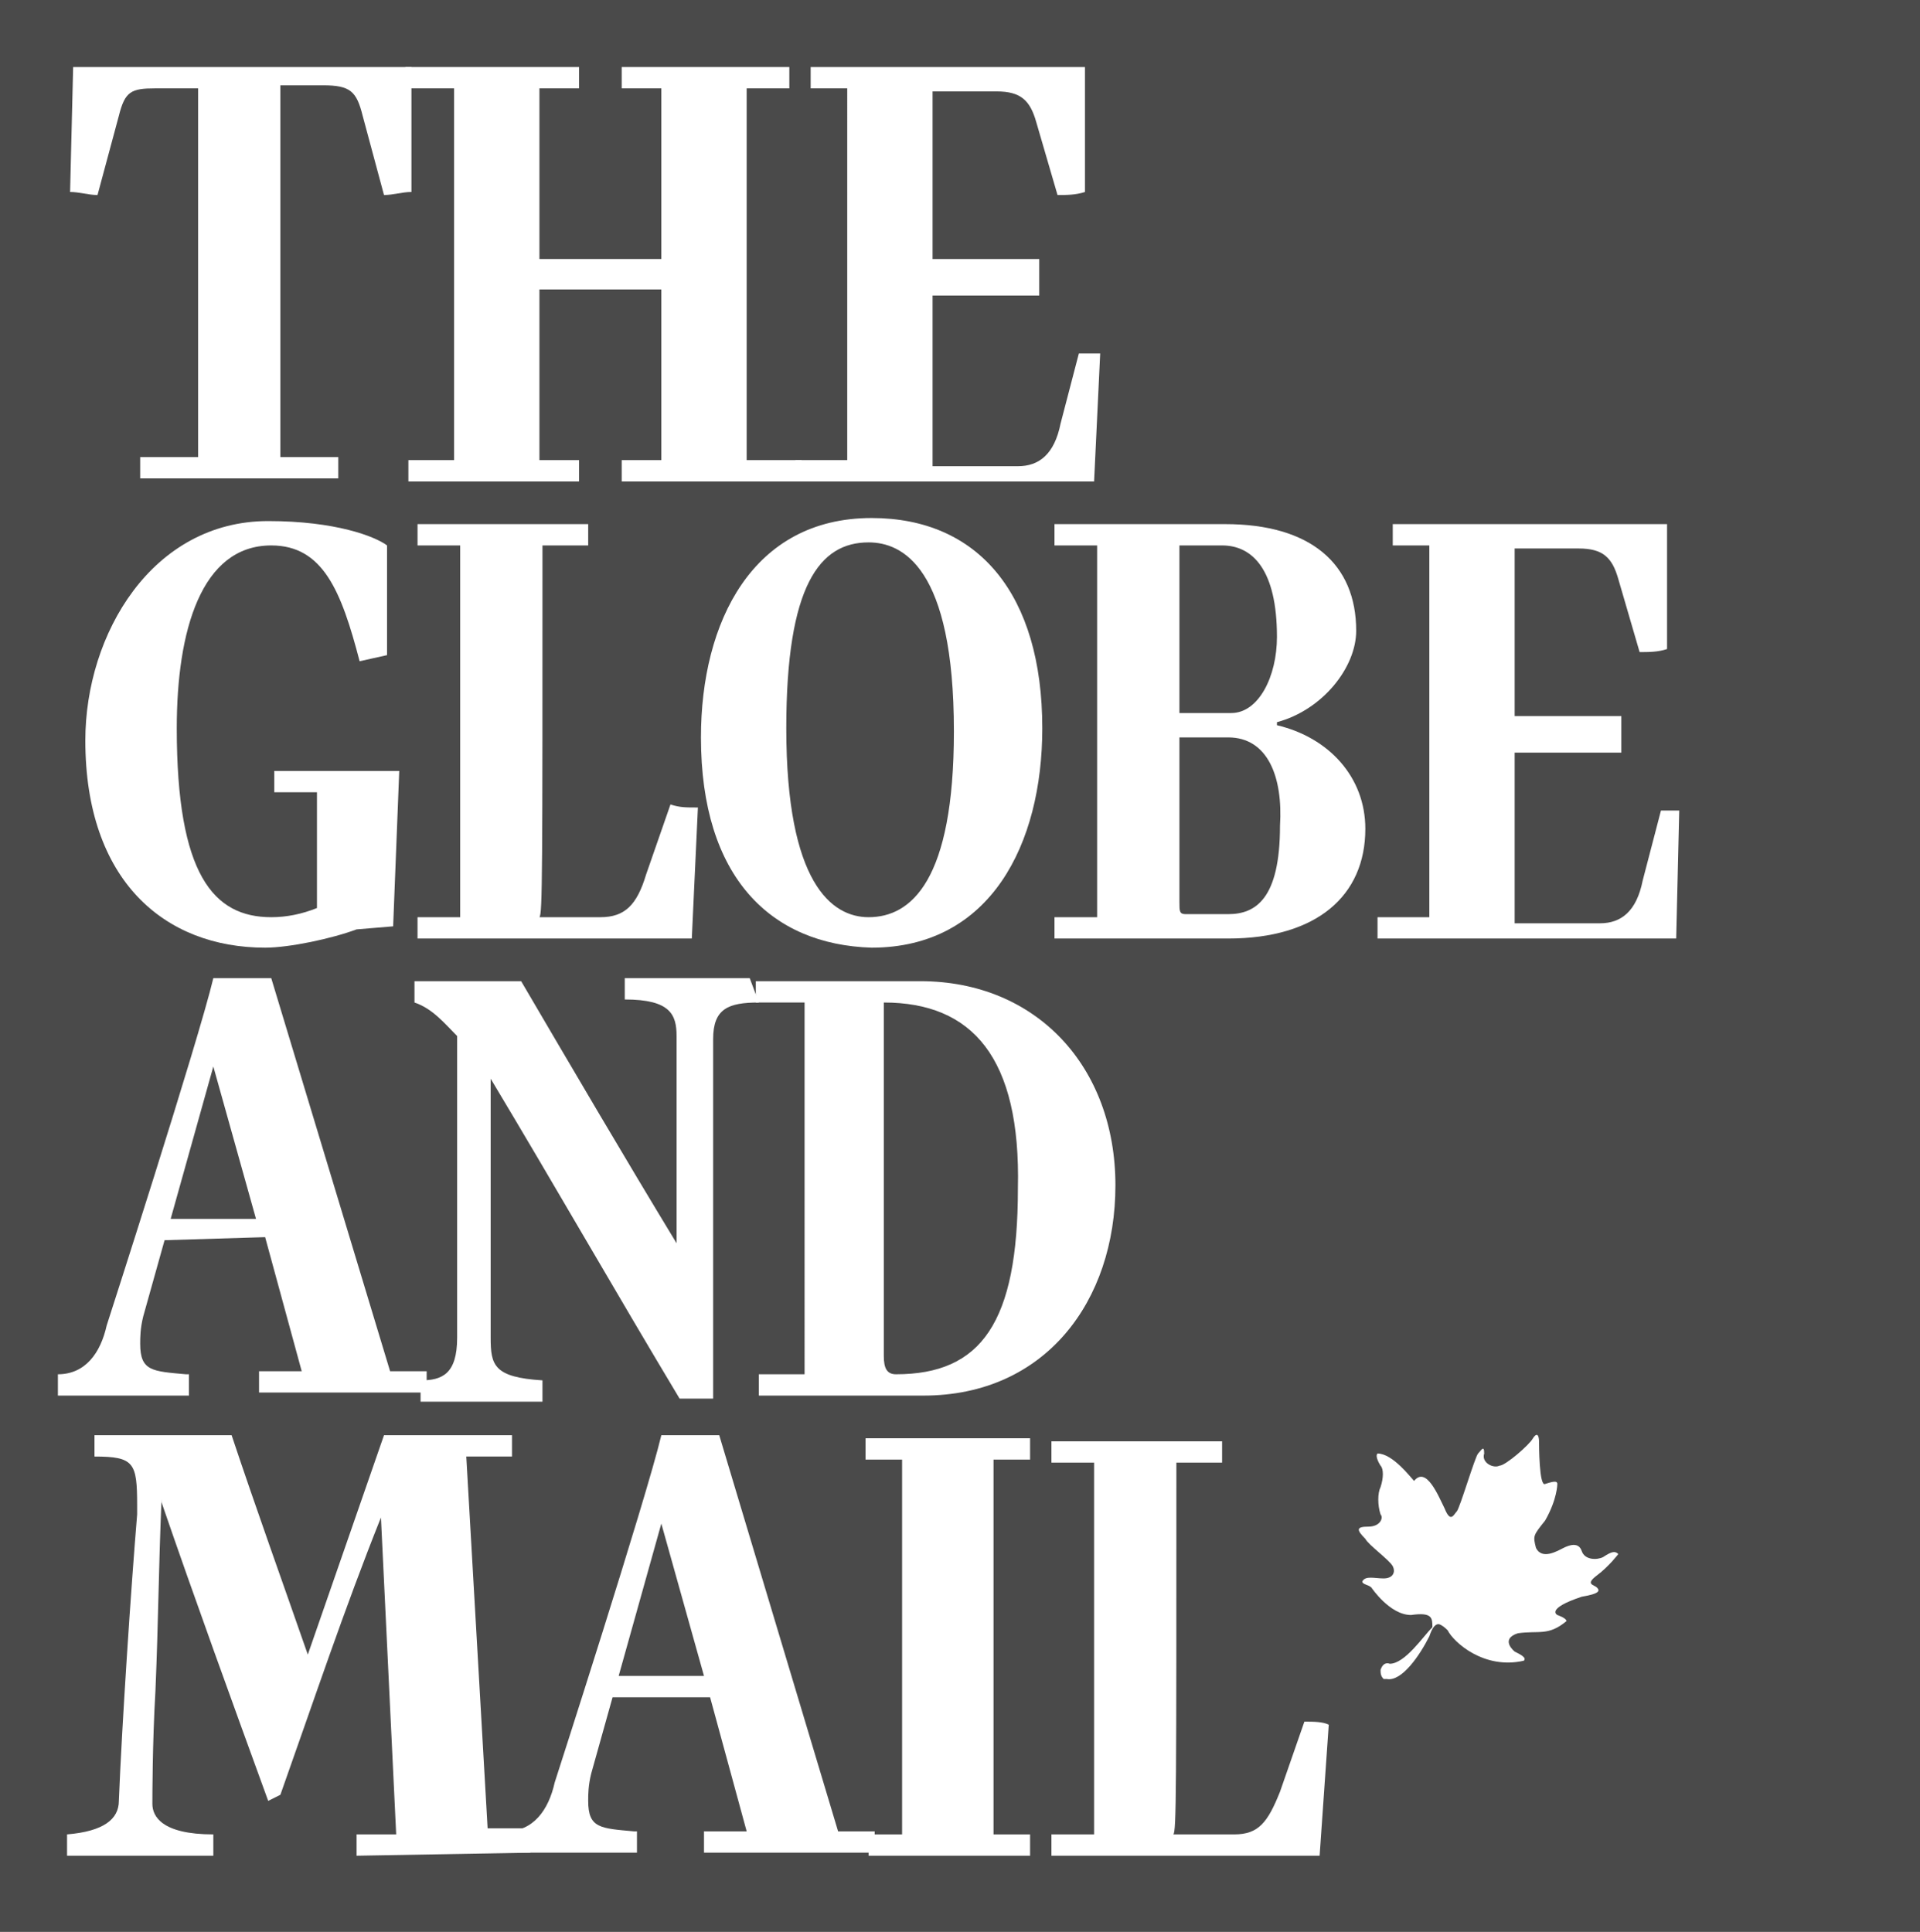 <?xml version="1.0" encoding="UTF-8"?> <!-- Generator: Adobe Illustrator 25.1.0, SVG Export Plug-In . SVG Version: 6.00 Build 0) --> <svg xmlns="http://www.w3.org/2000/svg" xmlns:xlink="http://www.w3.org/1999/xlink" id="Layer_2_1_" x="0px" y="0px" viewBox="0 0 63 63.4" style="enable-background:new 0 0 63 63.4;" xml:space="preserve"> <style type="text/css"> .st0{fill:#4A4A4A;} .st1{fill-rule:evenodd;clip-rule:evenodd;fill:#FFFFFF;} </style> <g> <rect class="st0" width="63" height="63.4"></rect> <path class="st1" d="M13.5,2.2v4.1c-0.3,0-0.6,0.1-0.9,0.1l-0.7-2.6c-0.2-0.8-0.4-1-1.3-1H9.2V15h1.9v0.7H4.6V15h1.9V2.9H5.1 c-0.8,0-1,0.1-1.2,0.9L3.2,6.4c-0.3,0-0.6-0.1-0.9-0.1l0.1-4.1H13.5"></path> <polyline class="st1" points="26.3,15.8 20.4,15.8 20.4,15.1 21.7,15.1 21.7,9.5 17.7,9.5 17.7,15.1 19,15.1 19,15.8 13.4,15.8 13.4,15.1 14.9,15.1 14.9,2.9 13.3,2.9 13.3,2.2 19,2.2 19,2.9 17.7,2.9 17.7,8.5 21.7,8.5 21.7,2.9 20.4,2.9 20.4,2.2 25.9,2.2 25.9,2.9 24.5,2.9 24.5,15.1 26.3,15.1 26.3,15.8 "></polyline> <path class="st1" d="M36.1,11.6l-0.2,4.2h-9.8v-0.7h1.7V2.9h-1.2V2.2h9v4.1c-0.3,0.1-0.6,0.1-0.9,0.1L34,4c-0.2-0.7-0.5-1-1.3-1 h-2.1v5.5h3.5v1.2h-3.5c0,0.2,0,1.7,0,2.5c0,1.2,0,2.6,0,3.1h2.8c0.7,0,1.2-0.4,1.4-1.4l0.6-2.3H36.1"></path> <path class="st1" d="M12.9,30.4l-1.2,0.1c-0.8,0.3-2.2,0.6-3,0.6c-3.3,0-5.9-2.2-5.9-6.8c0-3.5,2.2-7.2,6-7.2 c2.2,0,3.5,0.5,3.9,0.8v3.6l-0.9,0.2c-0.6-2.3-1.2-3.8-2.9-3.8c-2.3,0-3.1,2.8-3.1,6c0,4.8,1.2,6.2,3.1,6.2c0.5,0,1-0.1,1.5-0.3V26 H9v-0.7h4.1L12.9,30.4"></path> <path class="st1" d="M13.7,30.1h1.4V17.9h-1.4v-0.7h5.6v0.7h-1.5c0,10.7,0,12.1-0.1,12.2h2c0.8,0,1.2-0.4,1.5-1.4l0.8-2.3 c0.3,0.1,0.5,0.1,0.9,0.1l-0.2,4.3h-9V30.1"></path> <path class="st1" d="M31.3,24c0-5.4-1.7-6.2-2.8-6.2c-1.6,0-2.7,1.4-2.7,6.1c0,5.1,1.5,6.2,2.7,6.2C29.9,30.1,31.3,28.9,31.3,24z M23,24.2c0-3.8,1.7-7.2,5.6-7.2c3.5,0,5.6,2.5,5.6,6.9c0,3.8-1.7,7.2-5.6,7.2C25.3,31,23,28.8,23,24.2z"></path> <path class="st1" d="M40.3,24.2h-1.6v5.4c0,0.3,0,0.4,0.2,0.4h1.4c0.9,0,1.7-0.5,1.7-2.9C42.1,25.5,41.6,24.2,40.3,24.2z M38.7,23.4h1.7c0.9,0,1.5-1.2,1.5-2.5c0-2.2-0.8-3-1.8-3h-1.4V23.4z M40.3,30.8h-5.7v-0.7H36V17.9h-1.4v-0.7h5.6 c2.8,0,4.3,1.3,4.3,3.5c0,1.2-1.1,2.6-2.6,3v0.1c1.7,0.4,2.9,1.7,2.9,3.4C44.8,29.4,43.2,30.8,40.3,30.8z"></path> <path class="st1" d="M55.1,26.6L55,30.8h-9.8v-0.7h1.7V17.9h-1.2v-0.7h9v4.1c-0.3,0.1-0.6,0.1-0.9,0.1L53.1,19 c-0.2-0.7-0.5-1-1.3-1h-2.1v5.5h3.5v1.2h-3.5c0,0.2,0,1.7,0,2.5c0,1.2,0,2.6,0,3.1h2.8c0.7,0,1.2-0.4,1.4-1.4l0.6-2.3L55.1,26.6"></path> <path class="st1" d="M7,35l-1.4,5h2.8L7,35z M5.4,40.7l-0.7,2.5c-0.1,0.4-0.1,0.7-0.1,0.9c0,0.9,0.4,0.9,1.5,1h0.1v0.7H1.9v-0.7 l0,0c0.9,0,1.4-0.7,1.6-1.6c0,0,3-9.3,3.5-11.4h1.9L12.8,45H14v0.7H8.5V45h1.4l-1.2-4.4L5.4,40.7L5.4,40.7z"></path> <path class="st1" d="M24.9,32.9c-1,0-1.5,0.2-1.5,1.2v11.8h-1.1c-2.1-3.5-4.1-7-6.2-10.5v8.5c0,0.9,0.1,1.3,1.7,1.4V46h-4v-0.7 c0.7,0,1.2-0.2,1.2-1.4V34c-0.4-0.4-0.8-0.9-1.4-1.1v-0.7h3.5c1.7,2.9,3.4,5.8,5.1,8.6V34c0-0.7-0.2-1.2-1.7-1.2v-0.7h4.1 L24.9,32.9"></path> <path class="st1" d="M29,32.9v11.6c0,0.4,0.1,0.6,0.4,0.6c2.8,0,4-1.7,4-6.1C33.5,34.7,31.9,32.9,29,32.9z M30.3,45.8h-5.4v-0.7 h1.5V32.9h-1.6v-0.7h5.4c3.8,0,6.4,2.8,6.4,6.7C36.6,42.7,34.3,45.8,30.3,45.8z"></path> <path class="st1" d="M11.7,60.9v-0.7H13l-0.5-10.4c-1.2,3-2.2,6-3.3,9.1l-0.4,0.2c-1.2-3.3-2.4-6.6-3.5-9.8v-0.1 c-0.1,2.4-0.1,3.9-0.2,6.3C5,57.2,5,59,5,59.2c0,0.4,0.3,1,2,1v0.7H2.2v-0.7c1.2-0.1,1.7-0.5,1.7-1.1c0.1-2.5,0.4-7,0.6-9.4v-0.3 c0-1.4-0.1-1.6-1.4-1.6v-0.7h4.5c0.8,2.4,1.7,4.9,2.5,7.2l2.5-7.2h4.2v0.7h-1.5L16,60h1.4v0.8L11.7,60.9"></path> <path class="st1" d="M21.7,50l-1.4,5h2.8L21.7,50z M20.1,55.7l-0.7,2.5c-0.1,0.4-0.1,0.7-0.1,0.9c0,0.9,0.4,0.9,1.5,1h0.1v0.7h-4.3 v-0.7l0,0c0.9,0,1.4-0.7,1.6-1.6c0,0,3-9.3,3.5-11.4h1.9l3.9,13h1.2v0.7h-5.6v-0.7h1.4l-1.2-4.4H20.1L20.1,55.7z"></path> <polyline class="st1" points="32.6,60.2 32.6,47.9 33.8,47.9 33.8,47.2 28.4,47.2 28.4,47.9 29.6,47.9 29.6,60.2 28.5,60.2 28.5,60.9 33.8,60.9 33.8,60.2 32.6,60.2 "></polyline> <path class="st1" d="M42.8,56.5L42,58.8c-0.4,1-0.7,1.4-1.5,1.4h-2c0.1-0.1,0.1-1.4,0.1-12.2h1.5v-0.7h-5.6V48h1.4v12.2h-1.4v0.7 h8.8l0.3-4.3C43.4,56.5,43.1,56.5,42.8,56.5"></path> <path class="st1" d="M45.6,54.6c0,0-0.2-0.1-0.3,0.2c0,0.1,0,0.2,0.1,0.3h0.1c0.5,0.1,1.1-0.8,1.4-1.4c0.1-0.3,0.2-0.4,0.3-0.4 c0,0,0.1,0,0.3,0.2c0.2,0.4,1.2,1.3,2.5,1c0.1-0.1-0.1-0.2-0.3-0.3c0,0-0.5-0.4,0.1-0.6c0.7-0.1,1,0.1,1.6-0.4 c0-0.1-0.3-0.2-0.3-0.2s-0.4-0.2,0.8-0.6c0.6-0.1,0.6-0.2,0.5-0.3s-0.4-0.1,0-0.4s0.7-0.7,0.7-0.7c-0.1-0.1-0.2-0.1-0.5,0.1 c-0.2,0.1-0.6,0.1-0.7-0.2c-0.1-0.3-0.4-0.2-0.6-0.1s-0.7,0.4-0.9,0c-0.1-0.4-0.1-0.4,0.3-0.9c0.4-0.7,0.4-1.2,0.4-1.2 c0-0.1-0.1-0.1-0.4,0c-0.2,0.1-0.2-1.3-0.2-1.4c0,0,0-0.4-0.2-0.1c-0.1,0.2-0.9,0.9-1.1,0.9c-0.2,0.1-0.6-0.1-0.5-0.4 c0-0.3-0.1-0.1-0.2,0s-0.6,1.8-0.7,1.9s-0.2,0.4-0.4-0.1c-0.2-0.4-0.6-1.4-1-0.9c-0.1-0.1-0.7-0.9-1.2-0.9 c-0.1,0.1,0.1,0.4,0.1,0.4c0.1,0.1,0.1,0.4,0,0.7c-0.1,0.2-0.1,0.6,0,0.9c0.1,0.1,0,0.4-0.4,0.4s-0.4,0.1-0.1,0.4 c0.1,0.2,0.8,0.7,0.9,0.9s0,0.4-0.3,0.4s-0.6-0.1-0.7,0.1c0,0.1,0.2,0.1,0.3,0.2c0,0,0.6,0.9,1.3,0.9c0.7-0.1,0.7,0.1,0.7,0.4 C46.7,53.7,46.1,54.6,45.6,54.6"></path> </g> </svg> 